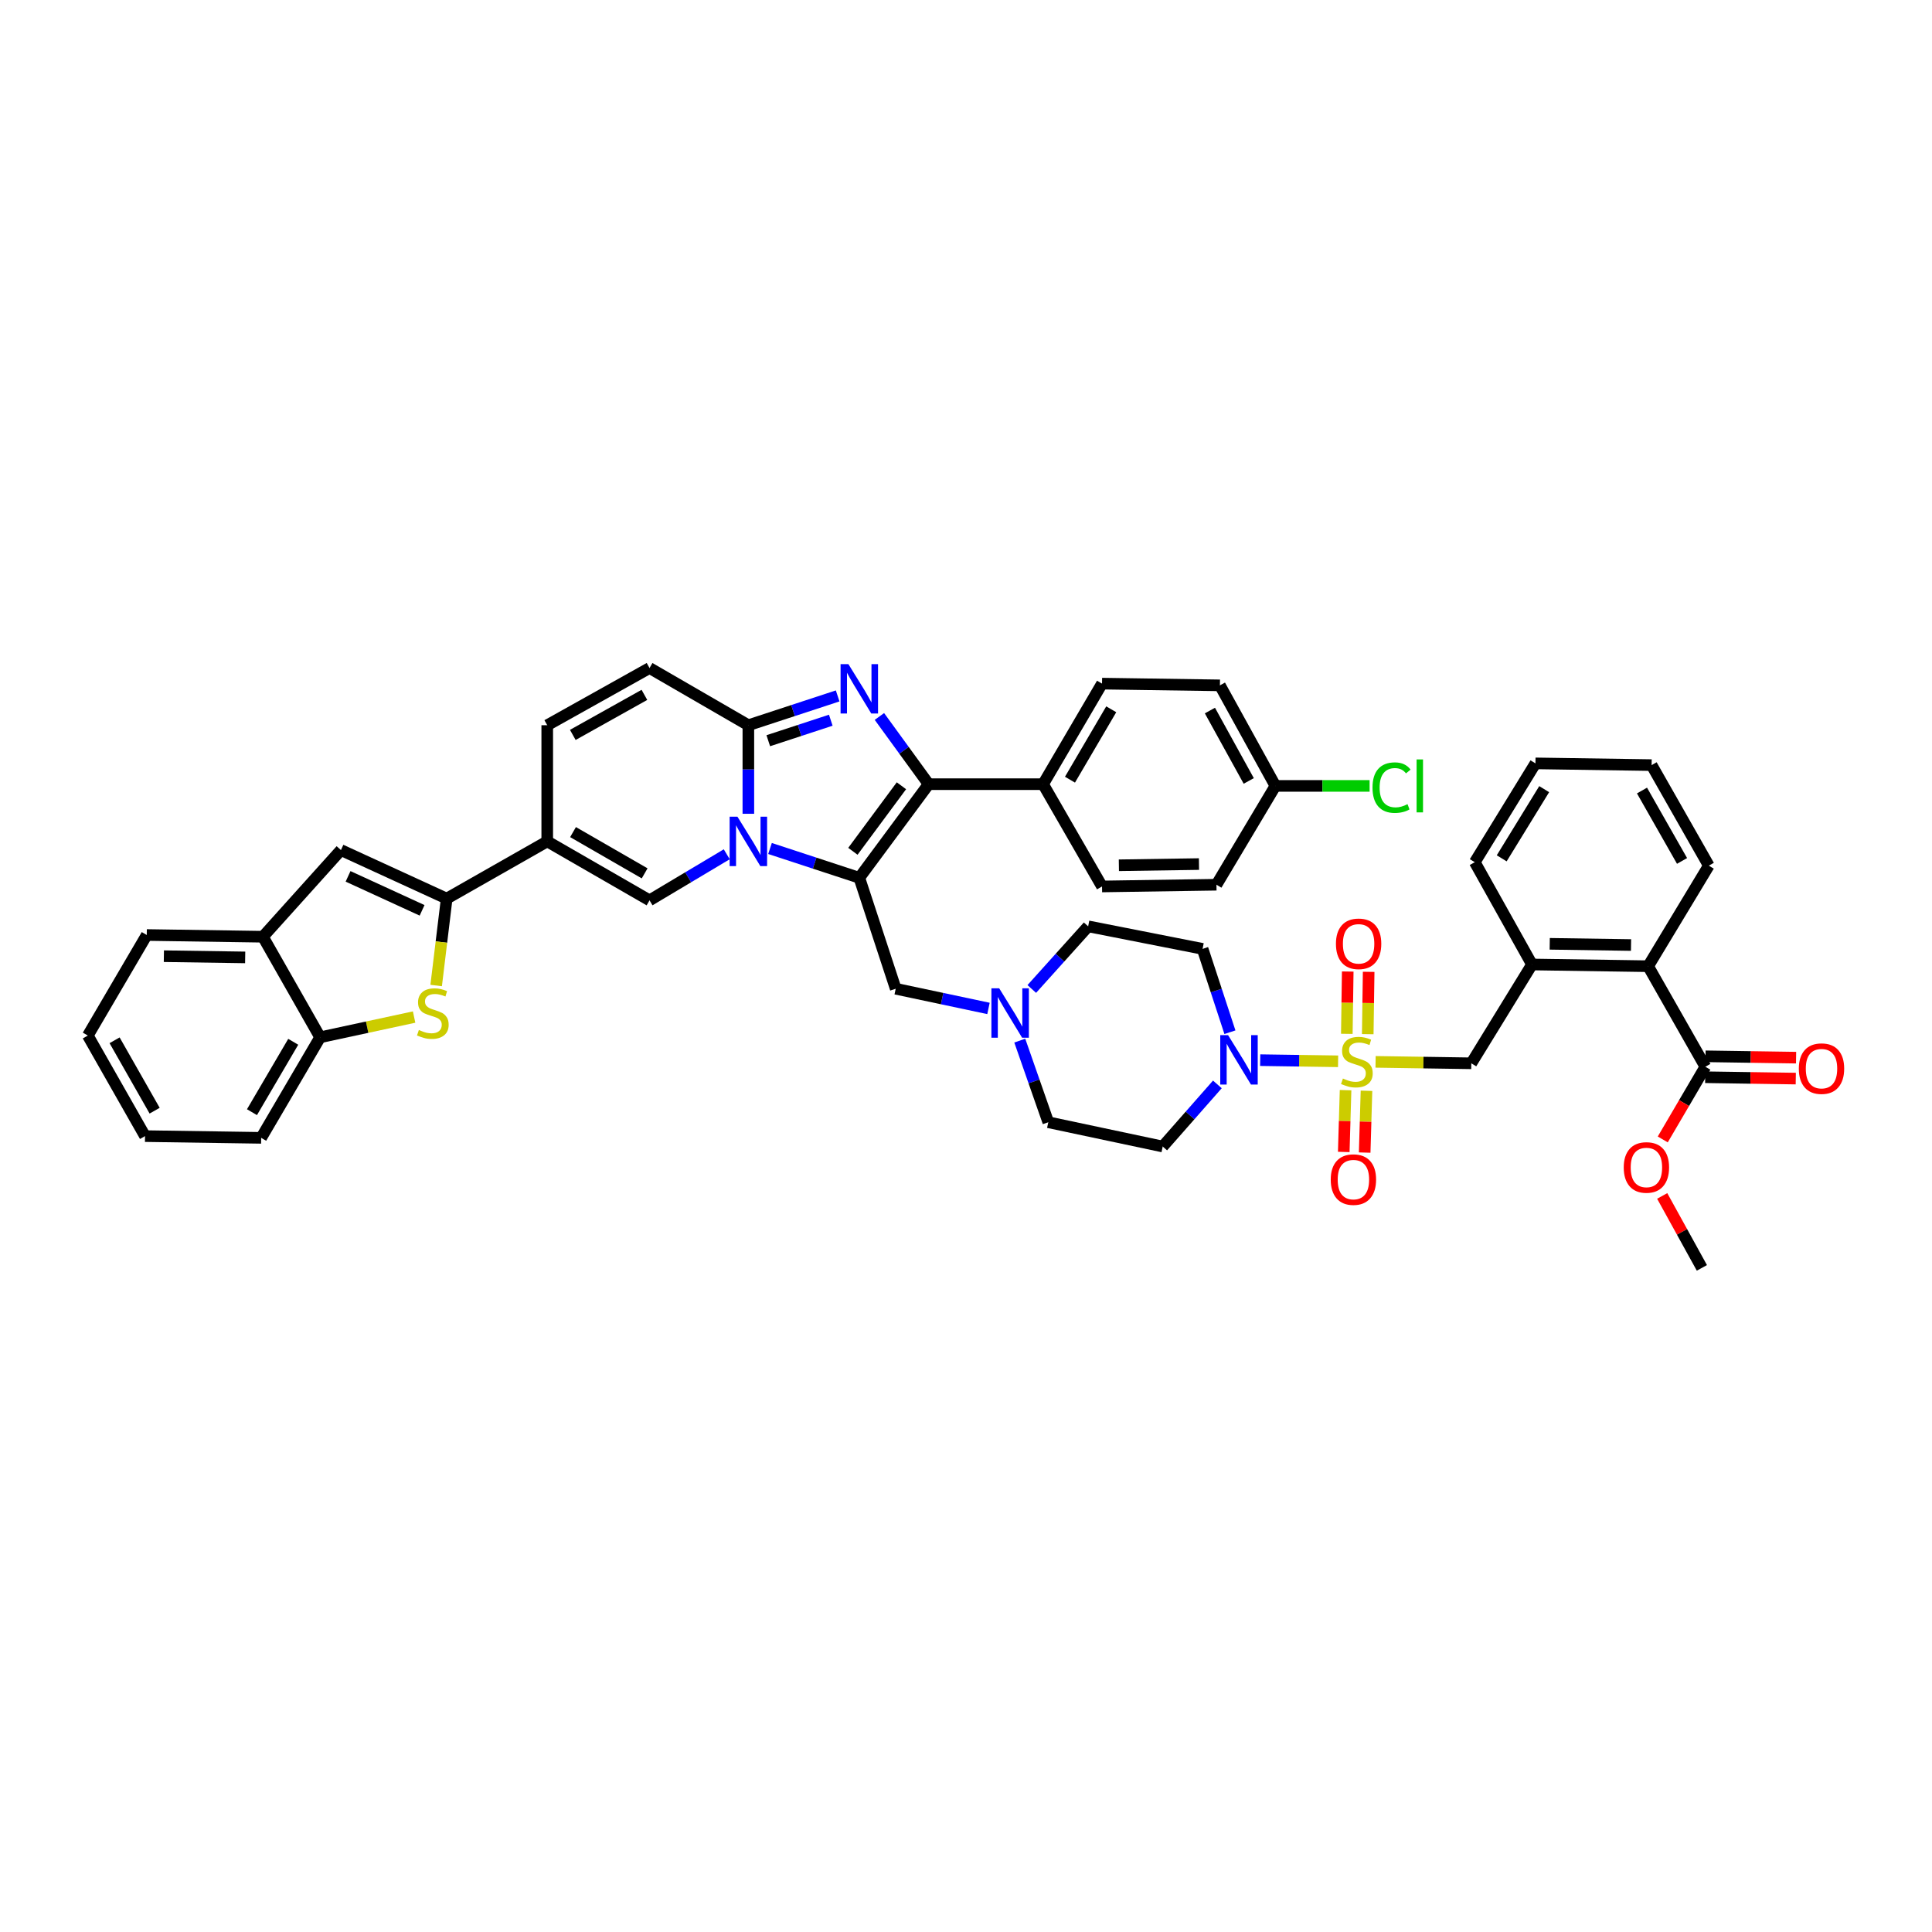 <?xml version='1.0' encoding='iso-8859-1'?>
<svg version='1.1' baseProfile='full'
              xmlns='http://www.w3.org/2000/svg'
                      xmlns:rdkit='http://www.rdkit.org/xml'
                      xmlns:xlink='http://www.w3.org/1999/xlink'
                  xml:space='preserve'
width='1000px' height='1000px' viewBox='0 0 1000 1000'>
<!-- END OF HEADER -->
<rect style='opacity:1.0;fill:#FFFFFF;stroke:none' width='1000' height='1000' x='0' y='0'> </rect>
<path class='bond-0' d='M 696.464,564.267 L 695.994,580.258' style='fill:none;fill-rule:evenodd;stroke:#CCCC00;stroke-width:6px;stroke-linecap:butt;stroke-linejoin:miter;stroke-opacity:1' />
<path class='bond-0' d='M 695.994,580.258 L 695.524,596.249' style='fill:none;fill-rule:evenodd;stroke:#FF0000;stroke-width:6px;stroke-linecap:butt;stroke-linejoin:miter;stroke-opacity:1' />
<path class='bond-0' d='M 707.292,564.586 L 706.822,580.576' style='fill:none;fill-rule:evenodd;stroke:#CCCC00;stroke-width:6px;stroke-linecap:butt;stroke-linejoin:miter;stroke-opacity:1' />
<path class='bond-0' d='M 706.822,580.576 L 706.352,596.567' style='fill:none;fill-rule:evenodd;stroke:#FF0000;stroke-width:6px;stroke-linecap:butt;stroke-linejoin:miter;stroke-opacity:1' />
<path class='bond-1' d='M 707.943,535.275 L 708.18,519.148' style='fill:none;fill-rule:evenodd;stroke:#CCCC00;stroke-width:6px;stroke-linecap:butt;stroke-linejoin:miter;stroke-opacity:1' />
<path class='bond-1' d='M 708.18,519.148 L 708.417,503.021' style='fill:none;fill-rule:evenodd;stroke:#FF0000;stroke-width:6px;stroke-linecap:butt;stroke-linejoin:miter;stroke-opacity:1' />
<path class='bond-1' d='M 697.112,535.116 L 697.349,518.989' style='fill:none;fill-rule:evenodd;stroke:#CCCC00;stroke-width:6px;stroke-linecap:butt;stroke-linejoin:miter;stroke-opacity:1' />
<path class='bond-1' d='M 697.349,518.989 L 697.586,502.862' style='fill:none;fill-rule:evenodd;stroke:#FF0000;stroke-width:6px;stroke-linecap:butt;stroke-linejoin:miter;stroke-opacity:1' />
<path class='bond-2' d='M 692.595,549.325 L 672.436,549.028' style='fill:none;fill-rule:evenodd;stroke:#CCCC00;stroke-width:6px;stroke-linecap:butt;stroke-linejoin:miter;stroke-opacity:1' />
<path class='bond-2' d='M 672.436,549.028 L 652.276,548.732' style='fill:none;fill-rule:evenodd;stroke:#0000FF;stroke-width:6px;stroke-linecap:butt;stroke-linejoin:miter;stroke-opacity:1' />
<path class='bond-3' d='M 711.996,549.614 L 736.77,549.989' style='fill:none;fill-rule:evenodd;stroke:#CCCC00;stroke-width:6px;stroke-linecap:butt;stroke-linejoin:miter;stroke-opacity:1' />
<path class='bond-3' d='M 736.77,549.989 L 761.544,550.364' style='fill:none;fill-rule:evenodd;stroke:#000000;stroke-width:6px;stroke-linecap:butt;stroke-linejoin:miter;stroke-opacity:1' />
<path class='bond-4' d='M 630.108,561.287 L 615.963,577.362' style='fill:none;fill-rule:evenodd;stroke:#0000FF;stroke-width:6px;stroke-linecap:butt;stroke-linejoin:miter;stroke-opacity:1' />
<path class='bond-4' d='M 615.963,577.362 L 601.818,593.437' style='fill:none;fill-rule:evenodd;stroke:#000000;stroke-width:6px;stroke-linecap:butt;stroke-linejoin:miter;stroke-opacity:1' />
<path class='bond-5' d='M 636.608,534.277 L 629.531,512.707' style='fill:none;fill-rule:evenodd;stroke:#0000FF;stroke-width:6px;stroke-linecap:butt;stroke-linejoin:miter;stroke-opacity:1' />
<path class='bond-5' d='M 629.531,512.707 L 622.455,491.138' style='fill:none;fill-rule:evenodd;stroke:#000000;stroke-width:6px;stroke-linecap:butt;stroke-linejoin:miter;stroke-opacity:1' />
<path class='bond-6' d='M 527.834,538.621 L 535.213,559.746' style='fill:none;fill-rule:evenodd;stroke:#0000FF;stroke-width:6px;stroke-linecap:butt;stroke-linejoin:miter;stroke-opacity:1' />
<path class='bond-6' d='M 535.213,559.746 L 542.592,580.871' style='fill:none;fill-rule:evenodd;stroke:#000000;stroke-width:6px;stroke-linecap:butt;stroke-linejoin:miter;stroke-opacity:1' />
<path class='bond-7' d='M 534.05,511.891 L 548.639,495.68' style='fill:none;fill-rule:evenodd;stroke:#0000FF;stroke-width:6px;stroke-linecap:butt;stroke-linejoin:miter;stroke-opacity:1' />
<path class='bond-7' d='M 548.639,495.68 L 563.228,479.469' style='fill:none;fill-rule:evenodd;stroke:#000000;stroke-width:6px;stroke-linecap:butt;stroke-linejoin:miter;stroke-opacity:1' />
<path class='bond-8' d='M 511.636,521.963 L 487.628,516.869' style='fill:none;fill-rule:evenodd;stroke:#0000FF;stroke-width:6px;stroke-linecap:butt;stroke-linejoin:miter;stroke-opacity:1' />
<path class='bond-8' d='M 487.628,516.869 L 463.619,511.775' style='fill:none;fill-rule:evenodd;stroke:#000000;stroke-width:6px;stroke-linecap:butt;stroke-linejoin:miter;stroke-opacity:1' />
<path class='bond-9' d='M 542.592,580.871 L 601.818,593.437' style='fill:none;fill-rule:evenodd;stroke:#000000;stroke-width:6px;stroke-linecap:butt;stroke-linejoin:miter;stroke-opacity:1' />
<path class='bond-10' d='M 622.455,491.138 L 563.228,479.469' style='fill:none;fill-rule:evenodd;stroke:#000000;stroke-width:6px;stroke-linecap:butt;stroke-linejoin:miter;stroke-opacity:1' />
<path class='bond-11' d='M 433.569,360.21 L 410.459,367.793' style='fill:none;fill-rule:evenodd;stroke:#0000FF;stroke-width:6px;stroke-linecap:butt;stroke-linejoin:miter;stroke-opacity:1' />
<path class='bond-11' d='M 410.459,367.793 L 387.349,375.376' style='fill:none;fill-rule:evenodd;stroke:#000000;stroke-width:6px;stroke-linecap:butt;stroke-linejoin:miter;stroke-opacity:1' />
<path class='bond-11' d='M 430.014,372.777 L 413.837,378.086' style='fill:none;fill-rule:evenodd;stroke:#0000FF;stroke-width:6px;stroke-linecap:butt;stroke-linejoin:miter;stroke-opacity:1' />
<path class='bond-11' d='M 413.837,378.086 L 397.66,383.394' style='fill:none;fill-rule:evenodd;stroke:#000000;stroke-width:6px;stroke-linecap:butt;stroke-linejoin:miter;stroke-opacity:1' />
<path class='bond-12' d='M 455.182,370.841 L 467.925,388.365' style='fill:none;fill-rule:evenodd;stroke:#0000FF;stroke-width:6px;stroke-linecap:butt;stroke-linejoin:miter;stroke-opacity:1' />
<path class='bond-12' d='M 467.925,388.365 L 480.669,405.889' style='fill:none;fill-rule:evenodd;stroke:#000000;stroke-width:6px;stroke-linecap:butt;stroke-linejoin:miter;stroke-opacity:1' />
<path class='bond-13' d='M 387.349,375.376 L 387.349,398.294' style='fill:none;fill-rule:evenodd;stroke:#000000;stroke-width:6px;stroke-linecap:butt;stroke-linejoin:miter;stroke-opacity:1' />
<path class='bond-13' d='M 387.349,398.294 L 387.349,421.213' style='fill:none;fill-rule:evenodd;stroke:#0000FF;stroke-width:6px;stroke-linecap:butt;stroke-linejoin:miter;stroke-opacity:1' />
<path class='bond-14' d='M 387.349,375.376 L 336.199,345.766' style='fill:none;fill-rule:evenodd;stroke:#000000;stroke-width:6px;stroke-linecap:butt;stroke-linejoin:miter;stroke-opacity:1' />
<path class='bond-15' d='M 398.556,439.177 L 421.666,446.763' style='fill:none;fill-rule:evenodd;stroke:#0000FF;stroke-width:6px;stroke-linecap:butt;stroke-linejoin:miter;stroke-opacity:1' />
<path class='bond-15' d='M 421.666,446.763 L 444.776,454.348' style='fill:none;fill-rule:evenodd;stroke:#000000;stroke-width:6px;stroke-linecap:butt;stroke-linejoin:miter;stroke-opacity:1' />
<path class='bond-16' d='M 376.165,442.171 L 356.182,454.091' style='fill:none;fill-rule:evenodd;stroke:#0000FF;stroke-width:6px;stroke-linecap:butt;stroke-linejoin:miter;stroke-opacity:1' />
<path class='bond-16' d='M 356.182,454.091 L 336.199,466.012' style='fill:none;fill-rule:evenodd;stroke:#000000;stroke-width:6px;stroke-linecap:butt;stroke-linejoin:miter;stroke-opacity:1' />
<path class='bond-17' d='M 444.776,454.348 L 480.669,405.889' style='fill:none;fill-rule:evenodd;stroke:#000000;stroke-width:6px;stroke-linecap:butt;stroke-linejoin:miter;stroke-opacity:1' />
<path class='bond-17' d='M 441.455,440.631 L 466.58,406.71' style='fill:none;fill-rule:evenodd;stroke:#000000;stroke-width:6px;stroke-linecap:butt;stroke-linejoin:miter;stroke-opacity:1' />
<path class='bond-18' d='M 444.776,454.348 L 463.619,511.775' style='fill:none;fill-rule:evenodd;stroke:#000000;stroke-width:6px;stroke-linecap:butt;stroke-linejoin:miter;stroke-opacity:1' />
<path class='bond-19' d='M 480.669,405.889 L 539.895,405.889' style='fill:none;fill-rule:evenodd;stroke:#000000;stroke-width:6px;stroke-linecap:butt;stroke-linejoin:miter;stroke-opacity:1' />
<path class='bond-20' d='M 283.25,375.376 L 283.25,435.499' style='fill:none;fill-rule:evenodd;stroke:#000000;stroke-width:6px;stroke-linecap:butt;stroke-linejoin:miter;stroke-opacity:1' />
<path class='bond-21' d='M 283.25,375.376 L 336.199,345.766' style='fill:none;fill-rule:evenodd;stroke:#000000;stroke-width:6px;stroke-linecap:butt;stroke-linejoin:miter;stroke-opacity:1' />
<path class='bond-21' d='M 296.48,380.389 L 333.544,359.662' style='fill:none;fill-rule:evenodd;stroke:#000000;stroke-width:6px;stroke-linecap:butt;stroke-linejoin:miter;stroke-opacity:1' />
<path class='bond-22' d='M 283.25,435.499 L 231.204,465.115' style='fill:none;fill-rule:evenodd;stroke:#000000;stroke-width:6px;stroke-linecap:butt;stroke-linejoin:miter;stroke-opacity:1' />
<path class='bond-23' d='M 283.25,435.499 L 336.199,466.012' style='fill:none;fill-rule:evenodd;stroke:#000000;stroke-width:6px;stroke-linecap:butt;stroke-linejoin:miter;stroke-opacity:1' />
<path class='bond-23' d='M 296.602,430.69 L 333.666,452.049' style='fill:none;fill-rule:evenodd;stroke:#000000;stroke-width:6px;stroke-linecap:butt;stroke-linejoin:miter;stroke-opacity:1' />
<path class='bond-24' d='M 882.687,552.158 L 853.077,500.111' style='fill:none;fill-rule:evenodd;stroke:#000000;stroke-width:6px;stroke-linecap:butt;stroke-linejoin:miter;stroke-opacity:1' />
<path class='bond-25' d='M 882.606,557.574 L 906.048,557.923' style='fill:none;fill-rule:evenodd;stroke:#000000;stroke-width:6px;stroke-linecap:butt;stroke-linejoin:miter;stroke-opacity:1' />
<path class='bond-25' d='M 906.048,557.923 L 929.49,558.273' style='fill:none;fill-rule:evenodd;stroke:#FF0000;stroke-width:6px;stroke-linecap:butt;stroke-linejoin:miter;stroke-opacity:1' />
<path class='bond-25' d='M 882.768,546.742 L 906.21,547.091' style='fill:none;fill-rule:evenodd;stroke:#000000;stroke-width:6px;stroke-linecap:butt;stroke-linejoin:miter;stroke-opacity:1' />
<path class='bond-25' d='M 906.21,547.091 L 929.652,547.441' style='fill:none;fill-rule:evenodd;stroke:#FF0000;stroke-width:6px;stroke-linecap:butt;stroke-linejoin:miter;stroke-opacity:1' />
<path class='bond-26' d='M 882.687,552.158 L 871.664,570.963' style='fill:none;fill-rule:evenodd;stroke:#000000;stroke-width:6px;stroke-linecap:butt;stroke-linejoin:miter;stroke-opacity:1' />
<path class='bond-26' d='M 871.664,570.963 L 860.641,589.769' style='fill:none;fill-rule:evenodd;stroke:#FF0000;stroke-width:6px;stroke-linecap:butt;stroke-linejoin:miter;stroke-opacity:1' />
<path class='bond-27' d='M 792.954,499.215 L 761.544,550.364' style='fill:none;fill-rule:evenodd;stroke:#000000;stroke-width:6px;stroke-linecap:butt;stroke-linejoin:miter;stroke-opacity:1' />
<path class='bond-28' d='M 792.954,499.215 L 853.077,500.111' style='fill:none;fill-rule:evenodd;stroke:#000000;stroke-width:6px;stroke-linecap:butt;stroke-linejoin:miter;stroke-opacity:1' />
<path class='bond-28' d='M 802.134,488.517 L 844.22,489.145' style='fill:none;fill-rule:evenodd;stroke:#000000;stroke-width:6px;stroke-linecap:butt;stroke-linejoin:miter;stroke-opacity:1' />
<path class='bond-29' d='M 792.954,499.215 L 763.337,446.271' style='fill:none;fill-rule:evenodd;stroke:#000000;stroke-width:6px;stroke-linecap:butt;stroke-linejoin:miter;stroke-opacity:1' />
<path class='bond-30' d='M 853.077,500.111 L 884.48,448.065' style='fill:none;fill-rule:evenodd;stroke:#000000;stroke-width:6px;stroke-linecap:butt;stroke-linejoin:miter;stroke-opacity:1' />
<path class='bond-31' d='M 231.204,465.115 L 228.479,487.609' style='fill:none;fill-rule:evenodd;stroke:#000000;stroke-width:6px;stroke-linecap:butt;stroke-linejoin:miter;stroke-opacity:1' />
<path class='bond-31' d='M 228.479,487.609 L 225.755,510.103' style='fill:none;fill-rule:evenodd;stroke:#CCCC00;stroke-width:6px;stroke-linecap:butt;stroke-linejoin:miter;stroke-opacity:1' />
<path class='bond-32' d='M 231.204,465.115 L 176.467,439.988' style='fill:none;fill-rule:evenodd;stroke:#000000;stroke-width:6px;stroke-linecap:butt;stroke-linejoin:miter;stroke-opacity:1' />
<path class='bond-32' d='M 218.474,471.191 L 180.158,453.603' style='fill:none;fill-rule:evenodd;stroke:#000000;stroke-width:6px;stroke-linecap:butt;stroke-linejoin:miter;stroke-opacity:1' />
<path class='bond-33' d='M 539.895,405.889 L 570.408,353.842' style='fill:none;fill-rule:evenodd;stroke:#000000;stroke-width:6px;stroke-linecap:butt;stroke-linejoin:miter;stroke-opacity:1' />
<path class='bond-33' d='M 553.818,403.56 L 575.177,367.128' style='fill:none;fill-rule:evenodd;stroke:#000000;stroke-width:6px;stroke-linecap:butt;stroke-linejoin:miter;stroke-opacity:1' />
<path class='bond-34' d='M 539.895,405.889 L 570.408,458.832' style='fill:none;fill-rule:evenodd;stroke:#000000;stroke-width:6px;stroke-linecap:butt;stroke-linejoin:miter;stroke-opacity:1' />
<path class='bond-35' d='M 570.408,353.842 L 631.428,354.739' style='fill:none;fill-rule:evenodd;stroke:#000000;stroke-width:6px;stroke-linecap:butt;stroke-linejoin:miter;stroke-opacity:1' />
<path class='bond-36' d='M 570.408,458.832 L 629.635,457.935' style='fill:none;fill-rule:evenodd;stroke:#000000;stroke-width:6px;stroke-linecap:butt;stroke-linejoin:miter;stroke-opacity:1' />
<path class='bond-36' d='M 579.128,447.865 L 620.587,447.238' style='fill:none;fill-rule:evenodd;stroke:#000000;stroke-width:6px;stroke-linecap:butt;stroke-linejoin:miter;stroke-opacity:1' />
<path class='bond-37' d='M 660.141,406.785 L 629.635,457.935' style='fill:none;fill-rule:evenodd;stroke:#000000;stroke-width:6px;stroke-linecap:butt;stroke-linejoin:miter;stroke-opacity:1' />
<path class='bond-38' d='M 660.141,406.785 L 684.522,406.785' style='fill:none;fill-rule:evenodd;stroke:#000000;stroke-width:6px;stroke-linecap:butt;stroke-linejoin:miter;stroke-opacity:1' />
<path class='bond-38' d='M 684.522,406.785 L 708.903,406.785' style='fill:none;fill-rule:evenodd;stroke:#00CC00;stroke-width:6px;stroke-linecap:butt;stroke-linejoin:miter;stroke-opacity:1' />
<path class='bond-39' d='M 660.141,406.785 L 631.428,354.739' style='fill:none;fill-rule:evenodd;stroke:#000000;stroke-width:6px;stroke-linecap:butt;stroke-linejoin:miter;stroke-opacity:1' />
<path class='bond-39' d='M 646.349,404.211 L 626.25,367.779' style='fill:none;fill-rule:evenodd;stroke:#000000;stroke-width:6px;stroke-linecap:butt;stroke-linejoin:miter;stroke-opacity:1' />
<path class='bond-40' d='M 214.341,526.427 L 190.021,531.664' style='fill:none;fill-rule:evenodd;stroke:#CCCC00;stroke-width:6px;stroke-linecap:butt;stroke-linejoin:miter;stroke-opacity:1' />
<path class='bond-40' d='M 190.021,531.664 L 165.701,536.901' style='fill:none;fill-rule:evenodd;stroke:#000000;stroke-width:6px;stroke-linecap:butt;stroke-linejoin:miter;stroke-opacity:1' />
<path class='bond-41' d='M 176.467,439.988 L 136.084,484.855' style='fill:none;fill-rule:evenodd;stroke:#000000;stroke-width:6px;stroke-linecap:butt;stroke-linejoin:miter;stroke-opacity:1' />
<path class='bond-42' d='M 165.701,536.901 L 135.188,588.948' style='fill:none;fill-rule:evenodd;stroke:#000000;stroke-width:6px;stroke-linecap:butt;stroke-linejoin:miter;stroke-opacity:1' />
<path class='bond-42' d='M 151.778,539.229 L 130.419,575.662' style='fill:none;fill-rule:evenodd;stroke:#000000;stroke-width:6px;stroke-linecap:butt;stroke-linejoin:miter;stroke-opacity:1' />
<path class='bond-43' d='M 165.701,536.901 L 136.084,484.855' style='fill:none;fill-rule:evenodd;stroke:#000000;stroke-width:6px;stroke-linecap:butt;stroke-linejoin:miter;stroke-opacity:1' />
<path class='bond-44' d='M 136.084,484.855 L 75.961,483.958' style='fill:none;fill-rule:evenodd;stroke:#000000;stroke-width:6px;stroke-linecap:butt;stroke-linejoin:miter;stroke-opacity:1' />
<path class='bond-44' d='M 126.904,495.552 L 84.818,494.924' style='fill:none;fill-rule:evenodd;stroke:#000000;stroke-width:6px;stroke-linecap:butt;stroke-linejoin:miter;stroke-opacity:1' />
<path class='bond-45' d='M 135.188,588.948 L 75.065,588.051' style='fill:none;fill-rule:evenodd;stroke:#000000;stroke-width:6px;stroke-linecap:butt;stroke-linejoin:miter;stroke-opacity:1' />
<path class='bond-46' d='M 75.961,483.958 L 45.455,536.005' style='fill:none;fill-rule:evenodd;stroke:#000000;stroke-width:6px;stroke-linecap:butt;stroke-linejoin:miter;stroke-opacity:1' />
<path class='bond-47' d='M 45.455,536.005 L 75.065,588.051' style='fill:none;fill-rule:evenodd;stroke:#000000;stroke-width:6px;stroke-linecap:butt;stroke-linejoin:miter;stroke-opacity:1' />
<path class='bond-47' d='M 59.312,538.455 L 80.039,574.887' style='fill:none;fill-rule:evenodd;stroke:#000000;stroke-width:6px;stroke-linecap:butt;stroke-linejoin:miter;stroke-opacity:1' />
<path class='bond-48' d='M 860.351,619.015 L 870.622,637.633' style='fill:none;fill-rule:evenodd;stroke:#FF0000;stroke-width:6px;stroke-linecap:butt;stroke-linejoin:miter;stroke-opacity:1' />
<path class='bond-48' d='M 870.622,637.633 L 880.893,656.251' style='fill:none;fill-rule:evenodd;stroke:#000000;stroke-width:6px;stroke-linecap:butt;stroke-linejoin:miter;stroke-opacity:1' />
<path class='bond-49' d='M 763.337,446.271 L 794.747,395.122' style='fill:none;fill-rule:evenodd;stroke:#000000;stroke-width:6px;stroke-linecap:butt;stroke-linejoin:miter;stroke-opacity:1' />
<path class='bond-49' d='M 777.28,444.268 L 799.267,408.463' style='fill:none;fill-rule:evenodd;stroke:#000000;stroke-width:6px;stroke-linecap:butt;stroke-linejoin:miter;stroke-opacity:1' />
<path class='bond-50' d='M 884.48,448.065 L 854.87,396.019' style='fill:none;fill-rule:evenodd;stroke:#000000;stroke-width:6px;stroke-linecap:butt;stroke-linejoin:miter;stroke-opacity:1' />
<path class='bond-50' d='M 870.623,445.615 L 849.896,409.182' style='fill:none;fill-rule:evenodd;stroke:#000000;stroke-width:6px;stroke-linecap:butt;stroke-linejoin:miter;stroke-opacity:1' />
<path class='bond-51' d='M 794.747,395.122 L 854.87,396.019' style='fill:none;fill-rule:evenodd;stroke:#000000;stroke-width:6px;stroke-linecap:butt;stroke-linejoin:miter;stroke-opacity:1' />
<path  class='atom-0' d='M 695.096 558.242
Q 695.385 558.351, 696.576 558.856
Q 697.768 559.362, 699.068 559.687
Q 700.404 559.976, 701.704 559.976
Q 704.123 559.976, 705.532 558.82
Q 706.94 557.628, 706.94 555.57
Q 706.94 554.162, 706.218 553.295
Q 705.532 552.429, 704.448 551.959
Q 703.365 551.49, 701.559 550.948
Q 699.285 550.262, 697.912 549.612
Q 696.576 548.962, 695.601 547.59
Q 694.662 546.218, 694.662 543.907
Q 694.662 540.693, 696.829 538.707
Q 699.032 536.721, 703.365 536.721
Q 706.326 536.721, 709.684 538.129
L 708.854 540.91
Q 705.784 539.646, 703.473 539.646
Q 700.982 539.646, 699.61 540.693
Q 698.237 541.704, 698.273 543.473
Q 698.273 544.845, 698.96 545.676
Q 699.682 546.507, 700.693 546.976
Q 701.74 547.445, 703.473 547.987
Q 705.784 548.709, 707.157 549.431
Q 708.529 550.154, 709.504 551.634
Q 710.515 553.079, 710.515 555.57
Q 710.515 559.109, 708.131 561.023
Q 705.784 562.9, 701.848 562.9
Q 699.573 562.9, 697.84 562.395
Q 696.143 561.925, 694.121 561.095
L 695.096 558.242
' fill='#CCCC00'/>
<path  class='atom-1' d='M 688.789 610.559
Q 688.789 604.421, 691.822 600.99
Q 694.855 597.56, 700.524 597.56
Q 706.194 597.56, 709.227 600.99
Q 712.26 604.421, 712.26 610.559
Q 712.26 616.77, 709.191 620.309
Q 706.121 623.812, 700.524 623.812
Q 694.891 623.812, 691.822 620.309
Q 688.789 616.807, 688.789 610.559
M 700.524 620.923
Q 704.424 620.923, 706.519 618.323
Q 708.649 615.687, 708.649 610.559
Q 708.649 605.54, 706.519 603.013
Q 704.424 600.449, 700.524 600.449
Q 696.624 600.449, 694.494 602.976
Q 692.4 605.504, 692.4 610.559
Q 692.4 615.723, 694.494 618.323
Q 696.624 620.923, 700.524 620.923
' fill='#FF0000'/>
<path  class='atom-2' d='M 691.479 488.52
Q 691.479 482.381, 694.512 478.951
Q 697.545 475.52, 703.215 475.52
Q 708.884 475.52, 711.917 478.951
Q 714.95 482.381, 714.95 488.52
Q 714.95 494.731, 711.881 498.27
Q 708.812 501.772, 703.215 501.772
Q 697.581 501.772, 694.512 498.27
Q 691.479 494.767, 691.479 488.52
M 703.215 498.884
Q 707.114 498.884, 709.209 496.284
Q 711.339 493.648, 711.339 488.52
Q 711.339 483.501, 709.209 480.973
Q 707.114 478.409, 703.215 478.409
Q 699.315 478.409, 697.184 480.937
Q 695.09 483.465, 695.09 488.52
Q 695.09 493.684, 697.184 496.284
Q 699.315 498.884, 703.215 498.884
' fill='#FF0000'/>
<path  class='atom-3' d='M 635.647 535.788
L 644.024 549.329
Q 644.855 550.665, 646.191 553.085
Q 647.527 555.504, 647.599 555.648
L 647.599 535.788
L 650.994 535.788
L 650.994 561.354
L 647.491 561.354
L 638.5 546.549
Q 637.452 544.815, 636.333 542.829
Q 635.25 540.843, 634.925 540.229
L 634.925 561.354
L 631.603 561.354
L 631.603 535.788
L 635.647 535.788
' fill='#0000FF'/>
<path  class='atom-4' d='M 517.194 511.558
L 525.572 525.099
Q 526.402 526.435, 527.738 528.855
Q 529.074 531.274, 529.147 531.419
L 529.147 511.558
L 532.541 511.558
L 532.541 537.124
L 529.038 537.124
L 520.047 522.319
Q 519 520.586, 517.88 518.6
Q 516.797 516.614, 516.472 516
L 516.472 537.124
L 513.15 537.124
L 513.15 511.558
L 517.194 511.558
' fill='#0000FF'/>
<path  class='atom-9' d='M 439.125 343.749
L 447.502 357.291
Q 448.333 358.627, 449.669 361.046
Q 451.005 363.465, 451.077 363.61
L 451.077 343.749
L 454.471 343.749
L 454.471 369.315
L 450.969 369.315
L 441.977 354.51
Q 440.93 352.777, 439.811 350.791
Q 438.728 348.805, 438.403 348.191
L 438.403 369.315
L 435.08 369.315
L 435.08 343.749
L 439.125 343.749
' fill='#0000FF'/>
<path  class='atom-11' d='M 381.698 422.716
L 390.075 436.257
Q 390.906 437.593, 392.242 440.012
Q 393.578 442.432, 393.65 442.576
L 393.65 422.716
L 397.045 422.716
L 397.045 448.282
L 393.542 448.282
L 384.551 433.477
Q 383.503 431.743, 382.384 429.757
Q 381.301 427.771, 380.976 427.157
L 380.976 448.282
L 377.654 448.282
L 377.654 422.716
L 381.698 422.716
' fill='#0000FF'/>
<path  class='atom-23' d='M 931.074 553.127
Q 931.074 546.988, 934.107 543.558
Q 937.14 540.127, 942.81 540.127
Q 948.479 540.127, 951.512 543.558
Q 954.545 546.988, 954.545 553.127
Q 954.545 559.338, 951.476 562.876
Q 948.407 566.379, 942.81 566.379
Q 937.177 566.379, 934.107 562.876
Q 931.074 559.374, 931.074 553.127
M 942.81 563.49
Q 946.71 563.49, 948.804 560.89
Q 950.934 558.254, 950.934 553.127
Q 950.934 548.107, 948.804 545.58
Q 946.71 543.016, 942.81 543.016
Q 938.91 543.016, 936.779 545.544
Q 934.685 548.071, 934.685 553.127
Q 934.685 558.29, 936.779 560.89
Q 938.91 563.49, 942.81 563.49
' fill='#FF0000'/>
<path  class='atom-31' d='M 710.406 407.67
Q 710.406 401.315, 713.367 397.993
Q 716.365 394.634, 722.034 394.634
Q 727.306 394.634, 730.122 398.354
L 727.739 400.304
Q 725.681 397.595, 722.034 397.595
Q 718.17 397.595, 716.112 400.195
Q 714.09 402.759, 714.09 407.67
Q 714.09 412.725, 716.184 415.325
Q 718.314 417.925, 722.431 417.925
Q 725.248 417.925, 728.534 416.228
L 729.545 418.936
Q 728.209 419.803, 726.186 420.308
Q 724.164 420.814, 721.925 420.814
Q 716.365 420.814, 713.367 417.42
Q 710.406 414.025, 710.406 407.67
' fill='#00CC00'/>
<path  class='atom-31' d='M 733.228 393.082
L 736.55 393.082
L 736.55 420.489
L 733.228 420.489
L 733.228 393.082
' fill='#00CC00'/>
<path  class='atom-32' d='M 216.808 533.116
Q 217.097 533.224, 218.289 533.73
Q 219.48 534.235, 220.78 534.56
Q 222.116 534.849, 223.416 534.849
Q 225.836 534.849, 227.244 533.694
Q 228.652 532.502, 228.652 530.444
Q 228.652 529.035, 227.93 528.169
Q 227.244 527.302, 226.161 526.833
Q 225.077 526.363, 223.272 525.822
Q 220.997 525.136, 219.625 524.486
Q 218.289 523.836, 217.314 522.463
Q 216.375 521.091, 216.375 518.78
Q 216.375 515.566, 218.541 513.58
Q 220.744 511.594, 225.077 511.594
Q 228.038 511.594, 231.396 513.003
L 230.566 515.783
Q 227.497 514.519, 225.186 514.519
Q 222.694 514.519, 221.322 515.566
Q 219.95 516.577, 219.986 518.347
Q 219.986 519.719, 220.672 520.55
Q 221.394 521.38, 222.405 521.85
Q 223.452 522.319, 225.186 522.861
Q 227.497 523.583, 228.869 524.305
Q 230.241 525.027, 231.216 526.508
Q 232.227 527.952, 232.227 530.444
Q 232.227 533.982, 229.844 535.896
Q 227.497 537.774, 223.561 537.774
Q 221.286 537.774, 219.552 537.268
Q 217.855 536.799, 215.833 535.968
L 216.808 533.116
' fill='#CCCC00'/>
<path  class='atom-40' d='M 840.444 604.276
Q 840.444 598.138, 843.477 594.707
Q 846.511 591.277, 852.18 591.277
Q 857.849 591.277, 860.882 594.707
Q 863.916 598.138, 863.916 604.276
Q 863.916 610.487, 860.846 614.026
Q 857.777 617.529, 852.18 617.529
Q 846.547 617.529, 843.477 614.026
Q 840.444 610.523, 840.444 604.276
M 852.18 614.64
Q 856.08 614.64, 858.174 612.04
Q 860.305 609.404, 860.305 604.276
Q 860.305 599.257, 858.174 596.729
Q 856.08 594.166, 852.18 594.166
Q 848.28 594.166, 846.15 596.693
Q 844.055 599.221, 844.055 604.276
Q 844.055 609.44, 846.15 612.04
Q 848.28 614.64, 852.18 614.64
' fill='#FF0000'/>
</svg>
